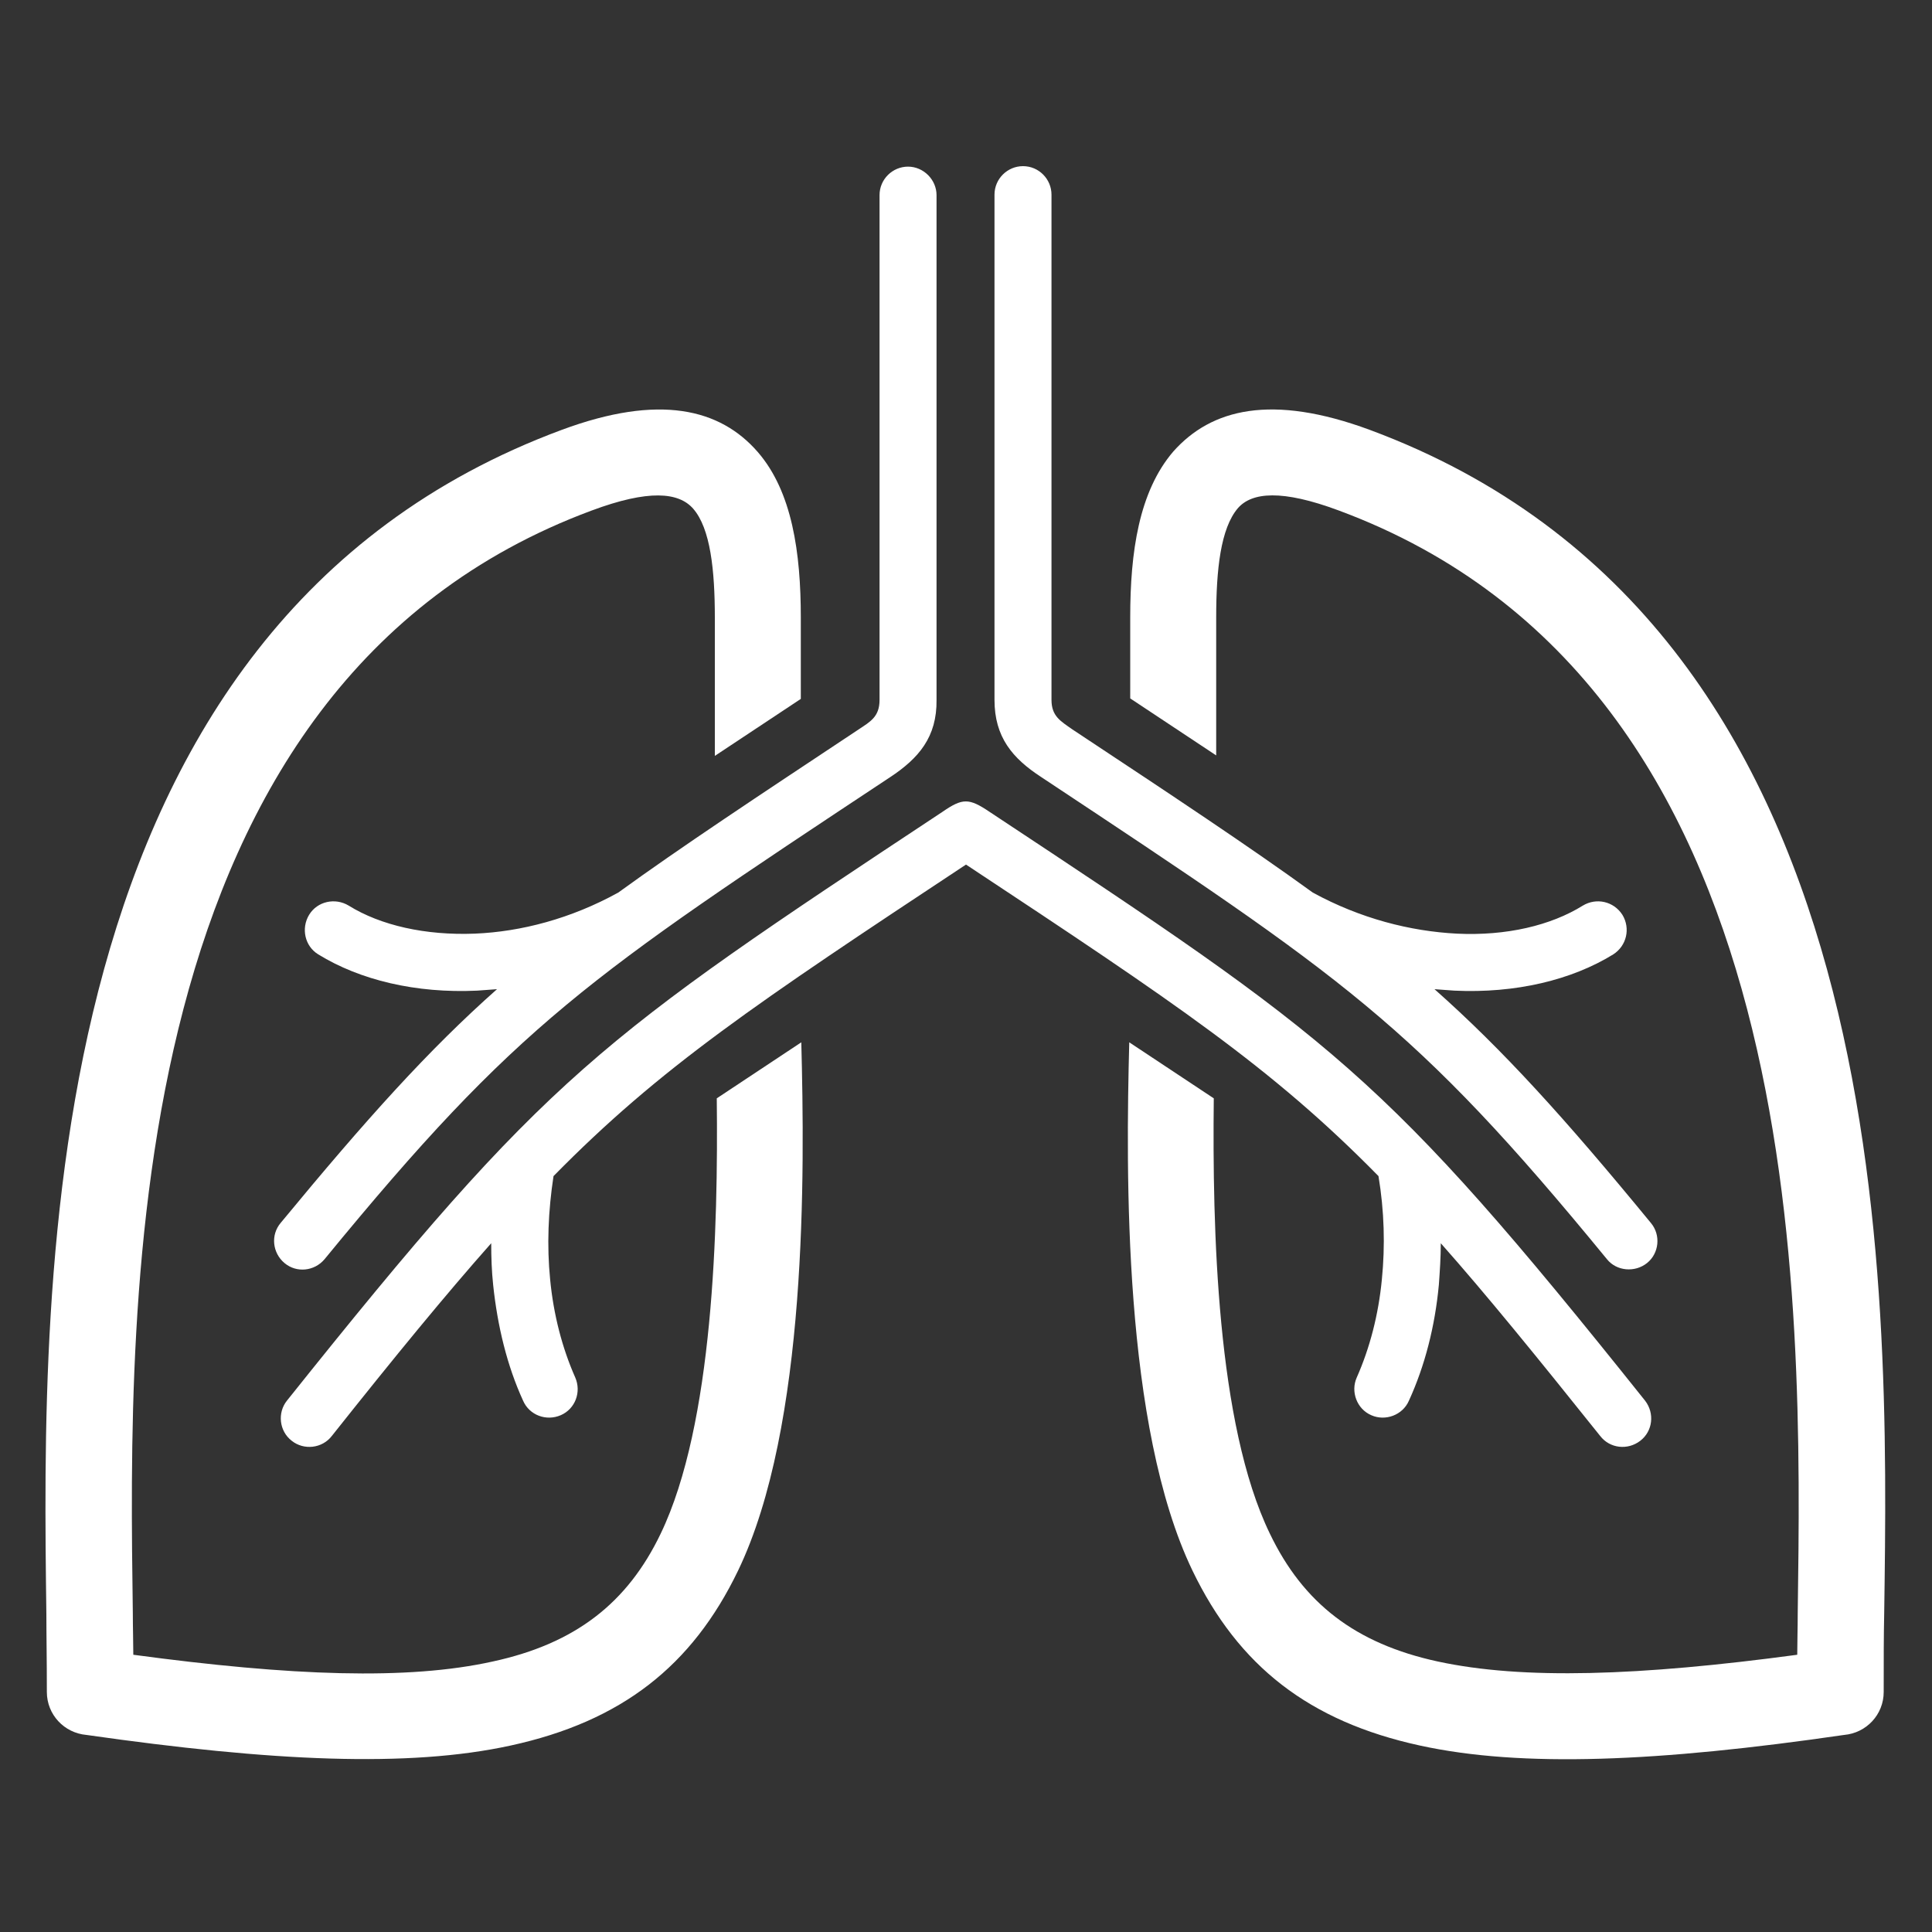 <?xml version="1.0" encoding="utf-8"?>
<!-- Generator: Adobe Illustrator 27.7.0, SVG Export Plug-In . SVG Version: 6.00 Build 0)  -->
<svg version="1.1" baseProfile="tiny" xmlns="http://www.w3.org/2000/svg" xmlns:xlink="http://www.w3.org/1999/xlink" x="0px"
	 y="0px" viewBox="0 0 400 400" overflow="visible" xml:space="preserve">
<rect x="0" y="0" width="400" height="400" fill="#333333" stroke="none"/>
<g id="Layer_1" display="none">
	<g display="inline">
		<path fill="#FFFFFF" d="M149.9,212.1c-3.1,0.9-6.4-0.9-7.3-4c-0.9-3.1,0.9-6.4,4-7.3c2.9-0.9,6.2-1.4,9.6-1.8
			c3.5-0.4,7.3-0.5,11.2-0.4c0.8,0,1.5-0.3,2.1-0.8c0.5-0.5,0.9-1.2,0.9-2c0.9-17.3-0.9-31.4-5.1-43.1c0.3-6.6,1.6-13.2,4-19.3
			c9.6,15.7,14.4,36.1,13,63c-0.2,4-2,7.6-4.7,10.1c-2.7,2.5-6.4,4-10.4,4c-3.3-0.1-6.6,0.1-9.8,0.4
			C154.6,211.1,152.1,211.5,149.9,212.1L149.9,212.1z M101.9,102c-8.2-2.4-17-4.4-26.2-6.2c-3.2-0.6-5.3-3.7-4.7-6.9
			c0.6-3.2,3.7-5.3,6.9-4.7c10.3,2,20,4.3,29.2,7.1C105.1,94.7,103.4,98.3,101.9,102L101.9,102z M339.3,119.1c3.1,1,4.9,4.3,3.9,7.4
			c-1,3.1-4.3,4.9-7.4,3.9c-21.7-6.8-42.5-9.9-63.2-8.3c-20.6,1.6-41.2,8.1-62.6,20.5c-2.8,1.6-6.5,0.7-8.1-2.2
			c-0.1-0.2-0.2-0.4-0.3-0.6l0,0c-4.2-9.5-9.8-18.2-16.5-25.9c5.3-2.8,11.2-3.3,15.9,1c3.2,4.5,6.2,9.3,8.7,14.3
			c21-11.4,41.5-17.3,62-19C293.9,108.6,316.1,111.9,339.3,119.1L339.3,119.1z M118.7,74.1c-8.5-2.4-17.4-4.3-26.6-5.5
			c-3.2-0.4-5.5-3.4-5.1-6.6c0.4-3.2,3.4-5.5,6.6-5.1c12,1.6,23.5,4.2,34.5,7.7C124.8,67.5,121.6,70.7,118.7,74.1L118.7,74.1z
			 M336.4,148.1c3.1,1,4.9,4.3,3.9,7.4c-1,3.1-4.3,4.9-7.4,3.9c-21.7-6.7-41.5-8.9-60.2-6.4c-17.6,2.4-34.3,9-50.8,19.8
			c0.4,5.2,0.6,10.5,0.4,15.9c-0.2,6.7-1,13.6-2.2,20.5c-0.3,1.7,0.5,2.7,1.9,3.4c3.8,1.9,7.6,3.8,11.3,6c3.8,2.2,8.9,5.8,12.7,8.4
			c6.4,4.4-0.1,13.8-6.5,9.4c-1.2-0.8-3.9-2.4-5-3.2c2.4,9.2,2,18.8,0.5,28.1c-1,6.1-2.6,12.3-4.6,18.6c-0.5,7,1,13.1,2.4,19.2
			c2.2,8.9,4.3,17.9,1.8,29.9c-0.7,3.2-3.8,5.3-7,4.6c-3.2-0.7-5.3-3.8-4.6-7c1.9-9,0.3-16.3-1.5-23.6
			c-5.1,11.6-10.8,22.7-15.7,32.3l-1.6,3.1c-1.5,2.9-5.1,4.1-8,2.6c-2.9-1.5-4.1-5.1-2.6-8l1.6-3.1c7.3-14.2,16.4-32,22.4-49.4
			c-0.7,0.5-1.4,1.1-2.1,1.6c-12.3,9.4-28.3,17.5-40.6,21.4c-3.1,1-6.4-0.7-7.4-3.9c-1-3.1,0.7-6.4,3.9-7.4
			c11.1-3.5,25.7-10.9,37-19.6c5.7-4.3,10.4-8.9,13.1-13.2c3.9-6.1,3.2-14.4,1.8-21.2c-1.2-6-3.7-11.4-8-15.9
			c-5.4-3.1-8.2-9.2-7.1-15.3c1.1-6.6,1.8-12.9,2-18.9c0.2-6,0-12-0.7-17.8l0,0c-0.2-2.1,0.7-4.2,2.5-5.5
			c18.9-13.1,38.3-21,58.8-23.8C291.6,138.5,313.1,140.8,336.4,148.1L336.4,148.1z"/>
		<path fill-rule="evenodd" fill="#FFFFFF" d="M110.9,183.4C98.3,137,115.3,75.1,165.2,61.1c7-12,8.9-29.7,6.5-52h34.9
			c3.3,14.8,3.3,34.2-4.3,48.7c12.2-12.7,22.3-26.9,29.6-43l38.8,8.2c-6.9,19.6-18.5,37.1-32.9,53.6c5.7,5.5,12,13.5,16.7,21.7
			l-39,14.8c-21.4-40-77-1.5-62.7,64.1C157.3,198.9,114.7,197.9,110.9,183.4L110.9,183.4z"/>
		<path fill="#FFFFFF" d="M79.6,199.9c2.9-3.9,8.5-4.8,12.4-1.8c3.9,2.9,4.8,8.5,1.8,12.4c-9.3,12.6-11.5,27.4-8.6,41.9
			c3.4,16.9,13.4,33.2,27,45c20.5,17.9,68.8,75.5,90.2,74.4c3.1-0.2,6.5-1.1,10-2.6c33.3-14.5,60.6-64.5,58.8-100
			c-0.4-7.9-2.1-15.6-5.2-22.8c-1.2-2.8-0.2-0.5-0.5-1.3c-4.1-9.3-4.8-10.7,3.6-20.2c1.7-1.9,3.3-4,4.7-6.3
			c5.4-8.3,8.4-18.2,7.1-28.5c-0.9-7.1-3.8-14.5-9.5-21.9c1.1-0.2,2.1-0.3,3.2-0.5c5.7-0.8,11.4-1,17.1-0.8c3.8,7,6,14.1,6.9,21
			c1.8,14.7-2.3,28.7-9.8,40.3c-1.9,2.9-4,5.7-6.3,8.4c-0.9,1-0.8,1-0.7,1.3c0.7,1.5-0.2-0.6,0.6,1.3c4,9.2,6.1,19,6.6,29
			c2.3,42.9-29.2,99.7-69.4,117.2c-5.5,2.4-10.9,3.8-16.2,4.1c-32.8,1.7-76.2-55.5-102.9-78.8c-16.4-14.3-28.7-34.3-32.8-55
			c-2-9.9-2.1-20,0-29.8c-2.1-2.9-3.8-5.9-5.2-8.9c-6.9-14.6-6.4-30.4-1.3-44.9c4.9-14,14.3-26.9,25.7-36.5c2.2-1.9,4.6-3.7,7-5.3
			c-1.3,8.2-1.9,16.6-1.8,24.9c-6.1,6.6-11.1,14.5-14,22.8c-3,8.6-3.9,17.7-1.4,26.2C77.6,202.8,78.6,201.3,79.6,199.9L79.6,199.9z"
			/>
	</g>
</g>
<g id="Layer_3">
	<g>
		<path fill="#FFFFFF" d="M122.5,105.7C24.7,142,26.6,268.4,27.5,334c0,3.1,0.1,6,0.1,8.6c32.7,4.4,56.8,5.3,74.4,1.4
			c17.1-3.7,27.9-12.1,34.8-26.5c10.9-22.7,11.9-63.2,11.6-90.1l17.5-11.6c0.7,26.8,1.3,79.5-13.1,109.4
			c-9.5,19.7-24.1,31.2-47.1,36.2c-21.1,4.6-49.3,3.3-87.8-2.2c-4.6-0.4-8.2-4.2-8.2-8.9c0-7.2-0.1-11.5-0.1-16.1
			C8.7,264.4,6.8,129.6,116.3,89c20.2-7.5,32.8-4.4,40.6,4.6c7.1,8.2,8.9,20.8,8.9,34.3v16.8l-17.8,11.8v-28.6
			c0-9.8-0.9-18.5-4.5-22.6C140.5,101.9,134.3,101.3,122.5,105.7L122.5,105.7z"/>
		<path fill="#FFFFFF" d="M283.6,89C393,129.6,391.1,264.4,390.1,334.2c-0.1,4.7-0.1,8.9-0.1,16.1c0,4.7-3.6,8.5-8.2,8.9
			c-38.5,5.6-66.7,6.8-87.8,2.2c-23-5-37.6-16.5-47.1-36.2c-14.4-29.9-13.8-82.6-13.1-109.4l17.5,11.6c-0.3,26.9,0.6,67.4,11.6,90.1
			c6.9,14.4,17.7,22.8,34.8,26.5c17.6,3.8,41.7,3,74.4-1.4c0-2.6,0.1-5.5,0.1-8.6c0.9-65.5,2.8-192-95-228.3
			c-11.8-4.4-18-3.8-20.9-0.5c-3.6,4.2-4.5,12.8-4.5,22.6v28.6l-17.8-11.8v-16.8c0-13.5,1.8-26,8.9-34.3
			C250.8,84.6,263.3,81.5,283.6,89L283.6,89z"/>
		<path fill="#FFFFFF" d="M204.9,168.1c71.5,47.3,81.4,53.9,135.7,121.9c2,2.6,1.6,6.3-1,8.3c-2.6,2-6.3,1.6-8.3-1
			c-13.2-16.5-23.6-29.3-33-39.9c0,2.9-0.2,5.8-0.4,8.6c-0.8,8.6-2.9,16.8-6.2,24c-1.3,3-4.9,4.3-7.8,3c-3-1.3-4.3-4.9-3-7.8
			c2.7-6.1,4.5-13,5.2-20.3c0.7-7,0.5-14.2-0.7-21.4c-22.1-22.5-42-35.8-85.4-64.5c-43.4,28.7-63.3,42-85.4,64.5
			c-1.1,7.2-1.4,14.4-0.7,21.4c0.7,7.3,2.5,14.2,5.2,20.3c1.3,3,0,6.5-3,7.8c-3,1.3-6.5,0-7.8-3c-3.3-7.2-5.3-15.4-6.2-24
			c-0.3-2.8-0.4-5.7-0.4-8.6c-9.4,10.6-19.9,23.4-33,39.9c-2,2.6-5.8,3-8.3,1c-2.6-2-3-5.8-1-8.3c54.3-68,64.2-74.6,135.7-121.9
			C199.3,165.2,200.6,165.2,204.9,168.1L204.9,168.1z M184.3,160.9c-62.7,41.5-77.1,51-117.1,99.8c-2.1,2.5-5.8,2.9-8.3,0.8
			c-2.5-2.1-2.9-5.8-0.8-8.3c17.9-21.7,30.7-35.9,44.8-48.4c-1.4,0.1-2.7,0.2-4.1,0.3c-12.7,0.6-24.3-2.2-32.9-7.5
			c-2.8-1.7-3.6-5.4-1.9-8.2c1.7-2.8,5.4-3.6,8.2-1.9c6.6,4.1,15.9,6.2,26.1,5.8c9.6-0.4,19.9-3.1,29.7-8.5
			c13.1-9.5,28.7-19.8,49.8-33.8c2.4-1.6,4.3-2.6,4.3-6.1V46.2v-5.8c0-3.3,2.7-5.9,5.9-5.9s5.9,2.7,5.9,5.9v5.8v98.7
			C194,152.6,190.2,157,184.3,160.9L184.3,160.9z M205.9,144.9c0-34.9,0-69.7,0-104.6c0-3.3,2.7-5.9,5.9-5.9c3.3,0,5.9,2.7,5.9,5.9
			v5.8v0.1v98.7c0,3.4,1.9,4.4,4.3,6.1c21,13.9,36.7,24.3,49.8,33.8c9.9,5.4,20.2,8,29.8,8.5c10.3,0.5,19.5-1.7,26.1-5.8
			c2.8-1.7,6.4-0.9,8.2,1.9c1.7,2.8,0.9,6.4-1.9,8.2c-8.6,5.3-20.2,8.1-32.9,7.5c-1.3-0.1-2.7-0.2-4.1-0.3
			c14.1,12.5,26.9,26.6,44.8,48.4c2.1,2.5,1.7,6.3-0.8,8.3s-6.3,1.7-8.3-0.8c-40-48.8-54.5-58.3-117.1-99.8
			C209.6,157,205.9,152.6,205.9,144.9L205.9,144.9z"/>
	</g>
</g>
<g id="Layer_2" display="none">
	<g display="inline">
		<path fill="#FFFFFF" d="M60.8,342c0.2,4.9-3.7,9.1-8.7,9.2c-4.9,0.2-9.1-3.7-9.2-8.7c-0.5-12.9,2.7-24.1,7.9-31.9
			c2.5-3.8,5.5-6.9,8.8-9.1c3.7-2.5,7.8-3.8,12.2-4l0.1,0c4.7-0.1,9.5,1.2,14.1,4.2c5.9,3.9,11.1,6.2,17,7.2
			c6.3,1.1,13.7,0.8,23.7-0.6c2.6-0.3,5.1,0.5,7,2.1l0,0c6.8,5.8,14.6,10.6,23.2,14.5c27,12.2,61.3,14.7,94.4,7.8
			c33.1-7,64.9-23.4,87-49.3c7.5-8.8,13.9-18.7,18.9-29.7c16.1-35.8,17.1-73.2,7.7-105.4c-5.2-17.8-13.5-34-24.3-47.3
			c-10.6-13.2-23.5-23.6-37.8-30.1c-17.6-7.9-37.6-10-58.5-3.9c-8.5,2.5-15.7,6.4-21.6,11.5c-6.3,5.4-11.2,12-14.7,19.4
			c-1.7,3.5-5.3,5.4-8.9,5.1c-13.8-0.5-25.7-4.7-35.4-11.7c-10.5-7.5-18.2-18.1-22.9-30.5c-1.8-4.6,0.6-9.8,5.2-11.6
			c4.6-1.8,9.8,0.6,11.6,5.2c3.5,9.2,9.1,17,16.6,22.4c5.7,4.1,12.6,6.9,20.5,7.9c4.2-7.4,9.7-14.1,16.4-19.9
			c7.7-6.6,17.1-11.7,28.2-15c25.3-7.4,49.5-4.9,70.8,4.7c17,7.7,32.1,19.8,44.4,35.2c12.2,15.2,21.6,33.5,27.5,53.6
			c10.5,36,9.4,77.9-8.6,117.8c-5.7,12.6-13,23.9-21.6,34c-24.8,29.1-60.3,47.5-97,55.2c-36.7,7.7-75,4.7-105.4-9
			c-8.8-4-17-8.9-24.4-14.7c-10,1.1-17.9,1.2-25.1,0c-8.5-1.5-15.8-4.6-23.9-10c-1.3-0.9-2.6-1.3-3.7-1.3l0,0c-0.9,0-1.9,0.4-2.9,1
			c-1.4,0.9-2.6,2.3-3.8,4C62.5,325.4,60.5,332.9,60.8,342L60.8,342z M26.9,341.4c0.5,4.9-3.2,9.3-8.1,9.8c-4.9,0.5-9.3-3.2-9.8-8.1
			c-1.9-19.9,1.1-37.7,8-52.3c5.6-11.9,13.8-21.7,24-28.9c10.1-7.1,22.2-11.6,35.7-12.9c15.4-1.5,32.7,1.2,50.7,9
			c9.9-5.3,18.3-9.1,27.1-11.6c8.7-2.4,17.5-3.5,28.2-3.3c2.9-5.1,6.5-9.8,10.4-13.8c4.1-4.3,8.6-8,13.1-11
			c-1-5.6-1.6-10.5-1.6-15.6c-0.1-5.5,0.4-10.9,1.5-17.2c-4.4-4.5-8.1-9.5-11.2-14.9c-3.2-5.6-5.7-11.6-7.6-17.9
			c-1.9-0.6-4.1-1.3-6.3-2c-34-10.8-63.5-20.1-83.3-73.3c-1.7-4.6,0.6-9.8,5.3-11.5c4.6-1.7,9.8,0.6,11.5,5.3
			c16.7,44.9,42.4,53.1,71.9,62.4c2.9,0.9,5.9,1.9,11,3.6c3,0.9,5.4,3.4,6.1,6.6c1.4,6.3,3.8,12.4,7,18c3,5.3,6.8,10,11.3,14v0
			c2.3,2,3.5,5.2,2.8,8.5c-1.4,7.2-2.1,12.8-2,18.3c0.1,5.4,1,11.1,2.6,18.5l0,0c0.8,3.8-1,7.9-4.6,9.8c-4.7,2.4-9.7,6.2-14.3,11
			c-3.8,4-7.3,8.8-9.6,14c-1.4,3.5-4.9,5.9-8.9,5.7c-11.3-0.7-20,0.1-28.2,2.4c-8.4,2.3-16.6,6.3-26.9,11.9
			c-2.5,1.5-5.7,1.8-8.5,0.5c-16.5-7.8-32-10.6-45.5-9.3c-10.2,1-19.4,4.4-27,9.8c-7.6,5.4-13.8,12.8-18.1,21.9
			C27.7,310.2,25.3,324.8,26.9,341.4L26.9,341.4z"/>
		<path fill-rule="evenodd" fill="#FFFFFF" d="M134.1,291c68.8,58.8,178.1,27.6,207.6-53.9c-19.2-5.4-87.7-10.1-100.1,3.4
			c-6.1,6.6-13.4,10.4-18.7,15.6c-14.8,14.6-10.1,28.7-37.3,25.8C157.6,278.3,152.4,285.9,134.1,291L134.1,291z"/>
	</g>
</g>
</svg>
